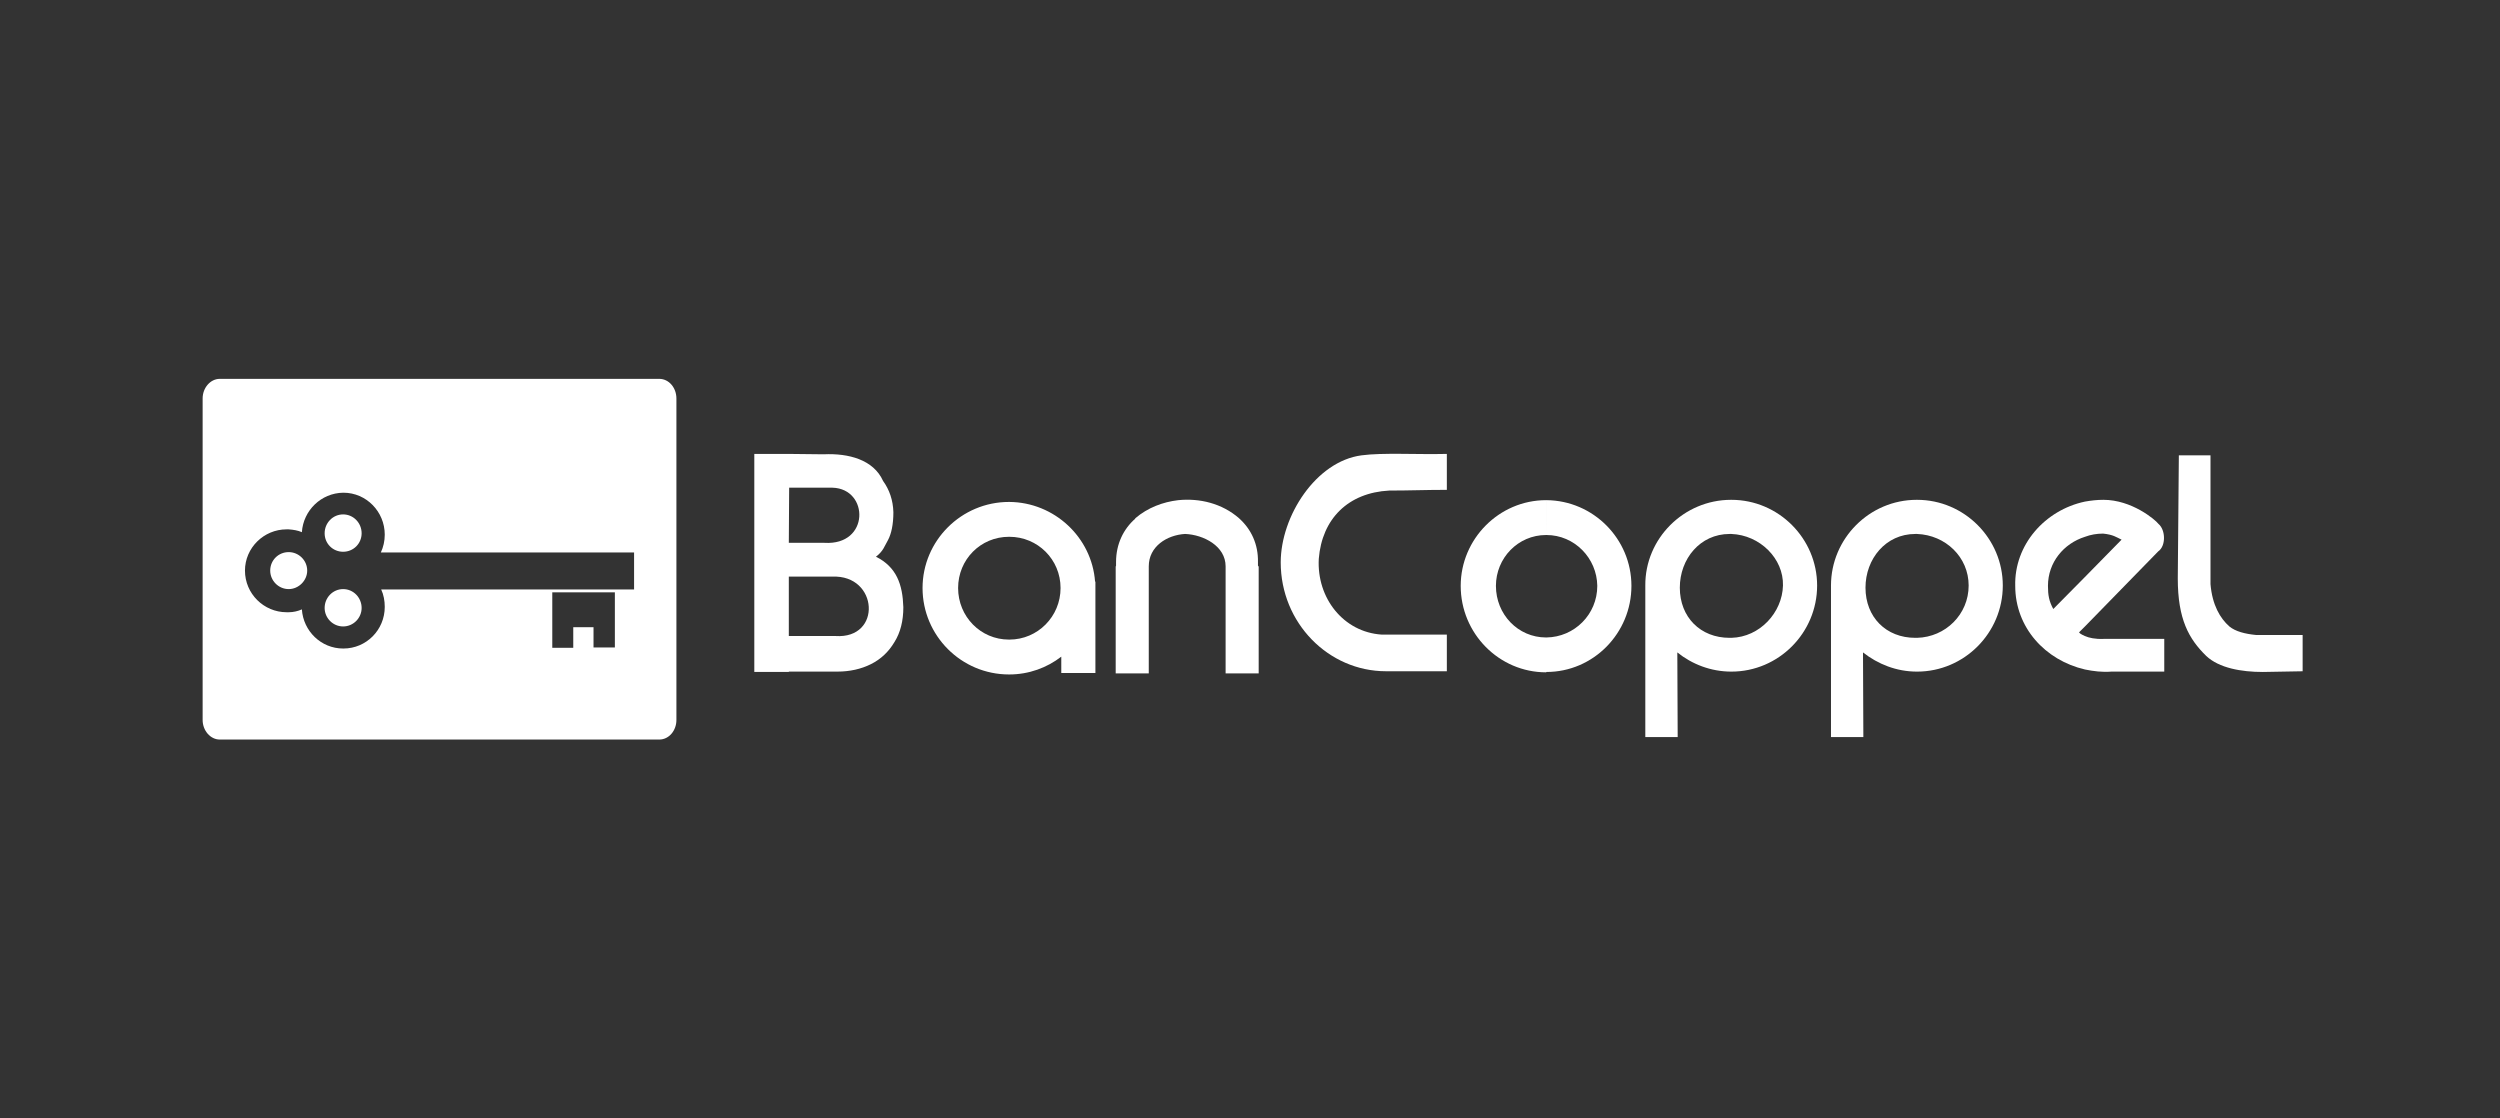 <svg width="152" height="68" viewBox="0 0 152 68" fill="none" xmlns="http://www.w3.org/2000/svg">
<rect x="0" y="0" width="152" height="68" fill="#333333" stroke="none"/>
<g clip-path="url(#clip0_863_148)">
<path fill-rule="evenodd" clip-rule="evenodd" d="M47.96 40.855V40.833H50.101V38.67H47.96V35.059H48.219H50.101V33.004H47.96L47.981 29.652H50.101V27.62C50.036 27.62 49.992 27.62 49.95 27.62L47.96 27.598H45.862V40.855H47.96ZM50.101 40.833H50.922C51.658 40.833 52.35 40.682 52.955 40.379C53.561 40.076 54.036 39.622 54.382 39.038C54.75 38.454 54.923 37.741 54.923 36.919C54.88 35.535 54.512 34.475 53.258 33.848C53.713 33.502 53.777 33.199 53.993 32.831C54.188 32.464 54.318 31.901 54.318 31.145C54.296 30.409 54.08 29.782 53.691 29.242C53.107 27.944 51.593 27.555 50.101 27.62V29.652H50.62C52.847 29.718 52.891 33.178 50.122 33.004L50.101 33.004V35.059H50.598C53.41 34.929 53.647 38.865 50.793 38.67H50.101L50.101 40.833Z" fill="white"/>
<path fill-rule="evenodd" clip-rule="evenodd" d="M94.001 32.529H94.023V30.41H94.001C91.146 30.41 88.811 32.767 88.811 35.622C88.811 38.52 91.146 40.877 94.001 40.877C94.022 40.877 94.022 40.856 94.022 40.856V38.758C94.022 38.758 94.022 38.758 94.001 38.758C92.293 38.758 90.952 37.352 90.952 35.622C90.952 33.935 92.292 32.529 94.001 32.529H94.001ZM94.023 32.529C95.731 32.529 97.094 33.935 97.115 35.622C97.115 37.352 95.731 38.736 94.022 38.758V40.856C96.877 40.856 99.191 38.498 99.191 35.622C99.191 32.767 96.877 30.432 94.022 30.41L94.023 32.529Z" fill="white"/>
<path fill-rule="evenodd" clip-rule="evenodd" d="M87.968 38.584H84.01C81.675 38.433 80.052 36.357 80.182 33.978C80.377 31.534 81.978 29.956 84.465 29.826C85.698 29.826 86.692 29.783 87.968 29.783V28.831V27.598C86.108 27.642 84.053 27.512 82.778 27.685C80.009 28.052 77.868 31.383 77.868 34.194C77.868 37.87 80.767 40.812 84.269 40.812C85.459 40.812 86.757 40.812 87.968 40.812C87.968 38.541 87.968 39.341 87.968 38.584Z" fill="white"/>
<path fill-rule="evenodd" clip-rule="evenodd" d="M101.981 39.667L102.003 44.813H100.035V35.601C100.013 32.746 102.371 30.389 105.247 30.389L105.268 30.389V32.465C105.225 32.465 105.182 32.465 105.16 32.465C103.366 32.465 102.133 33.979 102.133 35.731C102.133 37.526 103.387 38.78 105.16 38.78C105.204 38.78 105.225 38.78 105.268 38.78V40.834C104.014 40.834 102.868 40.38 101.981 39.667H101.981ZM105.268 30.389C108.144 30.389 110.481 32.746 110.481 35.601C110.481 38.477 108.144 40.834 105.268 40.834V38.78C106.998 38.736 108.361 37.244 108.405 35.601C108.447 33.957 106.998 32.53 105.268 32.465L105.268 30.389Z" fill="white"/>
<path fill-rule="evenodd" clip-rule="evenodd" d="M113.27 39.667L113.292 44.813H111.324V35.601C111.324 32.746 113.66 30.389 116.536 30.389L116.557 30.389V32.465C116.515 32.465 116.492 32.465 116.449 32.465C114.654 32.465 113.422 33.979 113.422 35.731C113.422 37.526 114.676 38.78 116.449 38.78C116.492 38.78 116.515 38.78 116.557 38.78V40.834C115.303 40.834 114.178 40.38 113.27 39.667H113.27ZM116.557 30.389C119.433 30.389 121.77 32.746 121.77 35.601C121.77 38.477 119.433 40.834 116.557 40.834V38.78C118.287 38.736 119.694 37.353 119.694 35.601C119.694 33.87 118.287 32.53 116.557 32.465L116.557 30.389Z" fill="white"/>
<path fill-rule="evenodd" clip-rule="evenodd" d="M124.84 37.028L126.765 35.081V38.088L126.419 38.434C126.375 38.456 126.506 38.563 126.765 38.672V40.705C124.343 40.142 122.526 38.153 122.526 35.622C122.461 33.136 124.321 31.016 126.765 30.497V32.638C125.467 33.049 124.516 34.195 124.516 35.622C124.516 36.184 124.58 36.552 124.84 37.028ZM126.765 40.705V38.672C127.003 38.78 127.392 38.866 127.889 38.845H131.587V40.834H128.365C127.824 40.877 127.284 40.812 126.765 40.705ZM126.765 35.081L128.992 32.811C128.668 32.66 128.495 32.508 127.868 32.443C127.478 32.443 127.111 32.508 126.765 32.638V30.497C127.132 30.432 127.5 30.389 127.889 30.389C129.598 30.389 131.025 31.578 131.241 31.859C131.674 32.227 131.695 33.2 131.219 33.525L126.765 38.088V35.081Z" fill="white"/>
<path fill-rule="evenodd" clip-rule="evenodd" d="M132.474 27.686H134.398V35.515C134.507 36.79 134.983 37.591 135.545 38.088C135.913 38.391 136.496 38.542 137.166 38.607L140 38.607V40.813L137.578 40.856C136.28 40.856 134.918 40.618 134.139 39.882C133.079 38.845 132.409 37.655 132.409 35.168L132.474 27.686Z" fill="white"/>
<path fill-rule="evenodd" clip-rule="evenodd" d="M76.528 34.454V40.942H76.484H74.517V34.433C74.517 33.2 73.176 32.508 72.051 32.464C70.949 32.53 69.845 33.221 69.845 34.433L69.845 40.942H67.856H67.834V34.454L67.856 34.389V34.173C67.856 33.07 68.31 32.162 69.023 31.535L69.023 31.513C69.781 30.864 70.71 30.518 71.64 30.41C72.938 30.28 74.3 30.605 75.338 31.513L75.36 31.535C76.074 32.184 76.506 33.092 76.484 34.173L76.484 34.389L76.528 34.454Z" fill="white"/>
<path fill-rule="evenodd" clip-rule="evenodd" d="M61.346 32.637H61.368V30.518H61.346C58.448 30.518 56.091 32.875 56.091 35.751C56.091 38.649 58.448 41.007 61.346 41.007C61.368 41.007 61.368 41.007 61.368 41.007V38.887H61.346C59.616 38.887 58.253 37.481 58.253 35.751C58.253 34.021 59.616 32.637 61.346 32.637H61.346ZM61.368 32.637C63.098 32.637 64.482 34.021 64.482 35.751C64.482 37.481 63.098 38.887 61.368 38.887V41.007C62.557 41.007 63.66 40.596 64.526 39.925V40.92H66.601V36.075C66.601 35.968 66.601 35.859 66.601 35.751C66.601 35.643 66.601 35.556 66.601 35.449V35.362H66.58C66.385 32.68 64.114 30.539 61.368 30.518L61.368 32.637Z" fill="white"/>
<path d="M40.087 23.035C40.671 23.035 41.125 23.576 41.126 24.225V43.774C41.126 44.423 40.671 44.964 40.087 44.964H13.358C12.796 44.964 12.32 44.423 12.32 43.774V24.225C12.32 23.576 12.796 23.035 13.358 23.035H40.087ZM20.862 29.957C19.521 29.979 18.441 31.038 18.354 32.357C18.116 32.249 17.834 32.206 17.553 32.185C17.51 32.185 17.466 32.185 17.423 32.185C16.04 32.185 14.894 33.309 14.894 34.692C14.894 36.098 16.039 37.223 17.423 37.224H17.553C17.834 37.224 18.116 37.158 18.354 37.05C18.441 38.369 19.521 39.43 20.862 39.43H20.883C22.267 39.43 23.393 38.304 23.393 36.898C23.393 36.531 23.328 36.163 23.176 35.839H38.552V33.59H23.155C23.306 33.266 23.393 32.898 23.393 32.509C23.393 31.103 22.267 29.957 20.883 29.957H20.862ZM33.579 36.012V39.386H34.854V38.132H36.086V39.364H37.384V36.012H33.579ZM20.862 35.817C21.489 35.817 21.987 36.336 21.987 36.964C21.987 37.569 21.489 38.088 20.862 38.088C20.235 38.088 19.738 37.569 19.738 36.964C19.738 36.336 20.235 35.818 20.862 35.817ZM17.553 33.568C18.159 33.568 18.678 34.066 18.678 34.692C18.678 35.298 18.159 35.817 17.553 35.817C16.926 35.817 16.429 35.298 16.429 34.692C16.429 34.066 16.926 33.568 17.553 33.568ZM20.862 31.276C21.489 31.276 21.987 31.796 21.987 32.423C21.987 33.05 21.489 33.547 20.862 33.547C20.235 33.547 19.738 33.05 19.738 32.423C19.738 31.796 20.235 31.276 20.862 31.276Z" fill="white"/>
</g>
<defs>
<clipPath id="clip0_863_148">
<rect width="127.68" height="21.929" fill="white" transform="translate(12.32 23.035)"/>
</clipPath>
</defs>
</svg>
